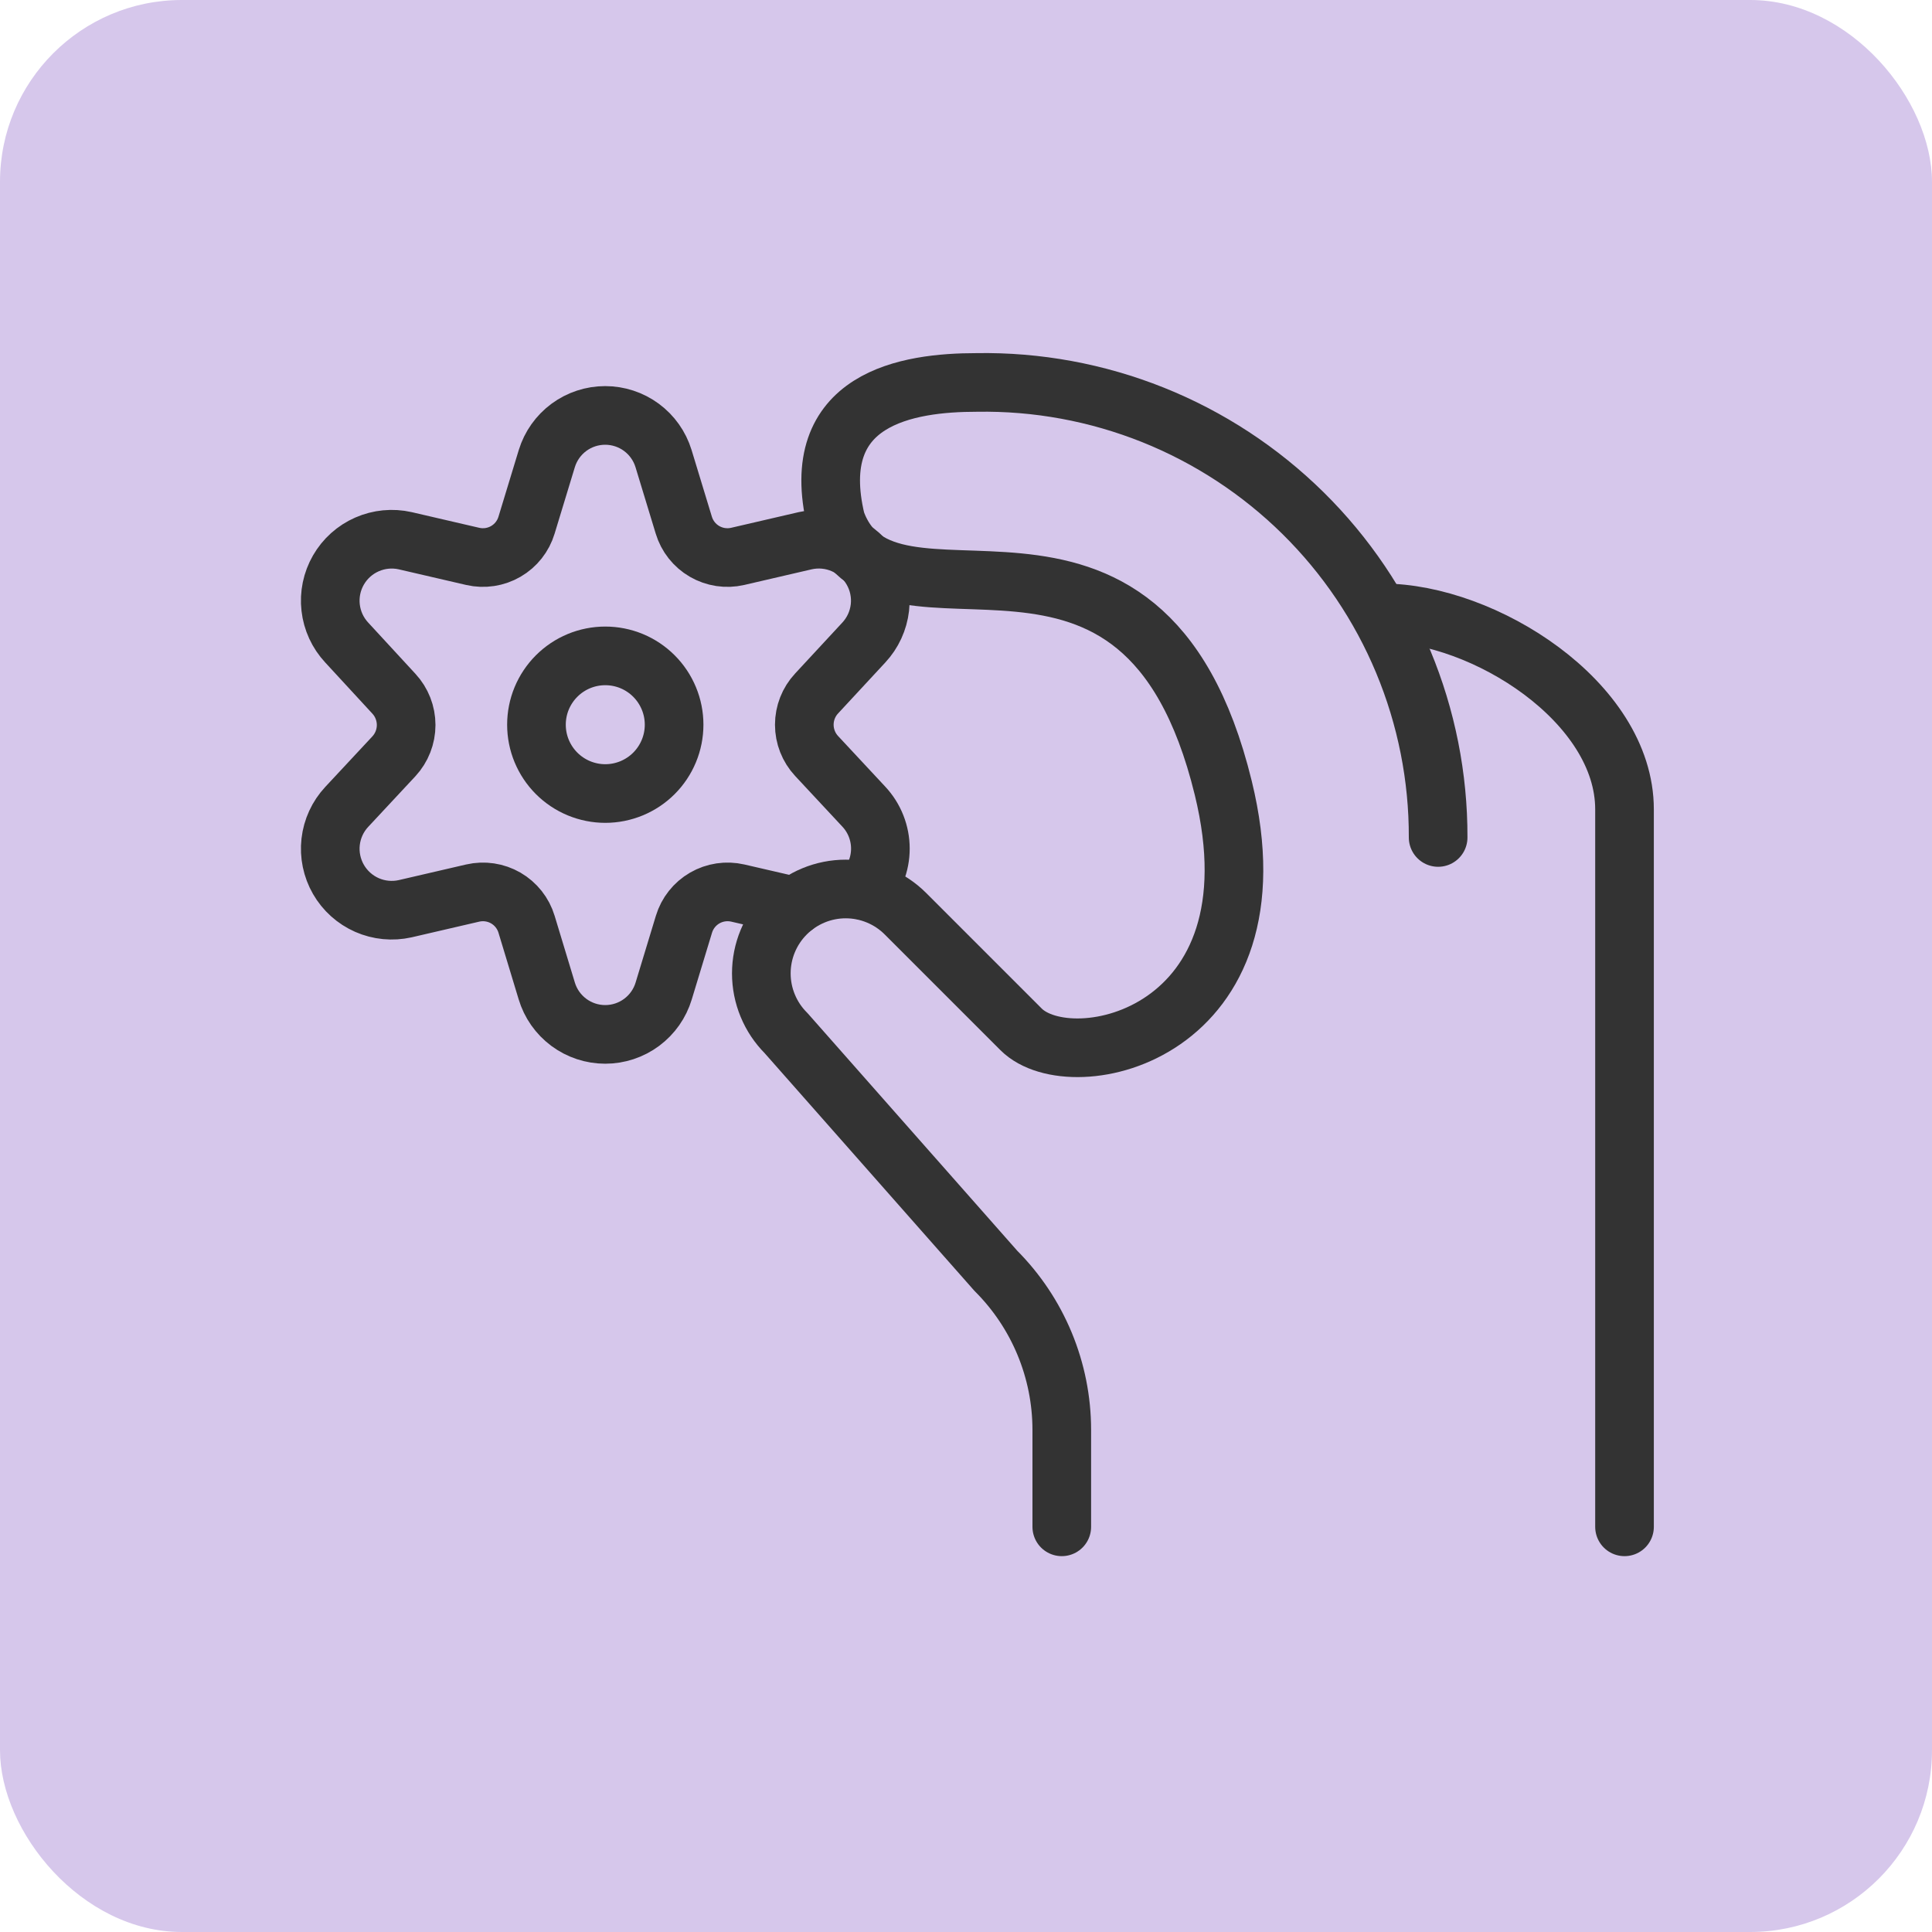 <?xml version="1.0" encoding="UTF-8"?> <svg xmlns="http://www.w3.org/2000/svg" width="85" height="85" viewBox="0 0 85 85" fill="none"><rect width="85" height="85" rx="8" fill="#D6C7EB"></rect><path d="M63.272 36.845C63.28 34.19 62.757 31.561 61.736 29.11C60.715 26.659 59.215 24.437 57.325 22.573C55.434 20.709 53.191 19.24 50.727 18.253C48.262 17.267 45.625 16.781 42.97 16.826C39.957 16.826 35.469 17.497 36.781 22.931C39.044 29.064 50.257 20.084 53.819 34.669C56.469 45.511 47.152 47.516 44.924 45.288L39.836 40.2C39.491 39.855 39.082 39.581 38.631 39.395C38.181 39.208 37.698 39.112 37.21 39.112C36.722 39.111 36.239 39.208 35.789 39.394C35.338 39.581 34.928 39.854 34.584 40.199C34.239 40.544 33.965 40.953 33.778 41.404C33.591 41.854 33.495 42.337 33.495 42.825C33.495 43.313 33.591 43.795 33.778 44.246C33.964 44.697 34.237 45.106 34.582 45.451L43.812 55.909C45.67 57.766 46.713 60.285 46.714 62.911V67.174" stroke="#333333" stroke-width="2.58" stroke-linecap="round" stroke-linejoin="round"></path><path d="M60.826 26.964C65.268 26.964 71.472 30.881 71.472 35.607V67.174" stroke="#333333" stroke-width="2.58" stroke-linecap="round" stroke-linejoin="round"></path><path d="M23.602 31.884C23.602 32.281 23.68 32.675 23.832 33.042C23.985 33.41 24.208 33.744 24.489 34.025C24.77 34.306 25.104 34.529 25.471 34.681C25.839 34.833 26.232 34.912 26.63 34.912C27.028 34.912 27.421 34.833 27.789 34.681C28.156 34.529 28.49 34.306 28.771 34.025C29.052 33.744 29.275 33.41 29.427 33.042C29.58 32.675 29.658 32.281 29.658 31.884C29.658 31.486 29.58 31.092 29.427 30.725C29.275 30.358 29.052 30.024 28.771 29.743C28.49 29.462 28.156 29.238 27.789 29.086C27.421 28.934 27.028 28.856 26.63 28.856C26.232 28.856 25.839 28.934 25.471 29.086C25.104 29.238 24.77 29.462 24.489 29.743C24.208 30.024 23.985 30.358 23.832 30.725C23.68 31.092 23.602 31.486 23.602 31.884Z" stroke="#333333" stroke-width="2.58" stroke-linecap="round" stroke-linejoin="round"></path><path d="M34.959 39.868L32.461 39.291C31.965 39.177 31.445 39.255 31.005 39.509C30.565 39.764 30.238 40.176 30.091 40.663L29.2 43.597C29.034 44.15 28.694 44.634 28.23 44.979C27.767 45.323 27.205 45.509 26.627 45.509C26.05 45.509 25.488 45.323 25.025 44.979C24.561 44.634 24.221 44.15 24.055 43.597L23.166 40.663C23.019 40.176 22.692 39.764 22.253 39.509C21.812 39.255 21.292 39.177 20.797 39.291L17.826 39.98C17.263 40.106 16.674 40.049 16.145 39.817C15.617 39.584 15.177 39.189 14.889 38.688C14.602 38.188 14.482 37.608 14.547 37.035C14.613 36.461 14.86 35.924 15.254 35.501L17.331 33.273C17.677 32.898 17.869 32.407 17.869 31.897C17.869 31.387 17.677 30.896 17.331 30.522L15.254 28.269C14.86 27.846 14.612 27.308 14.547 26.734C14.481 26.16 14.601 25.581 14.889 25.08C15.177 24.579 15.618 24.184 16.147 23.952C16.675 23.72 17.265 23.663 17.828 23.79L20.799 24.479C21.295 24.593 21.815 24.514 22.254 24.259C22.694 24.004 23.02 23.591 23.166 23.104L24.058 20.173C24.227 19.624 24.567 19.144 25.029 18.802C25.491 18.461 26.05 18.277 26.625 18.277C27.199 18.277 27.759 18.461 28.221 18.802C28.683 19.144 29.023 19.624 29.192 20.173L30.084 23.104C30.231 23.591 30.557 24.004 30.997 24.259C31.437 24.514 31.957 24.593 32.453 24.479L35.424 23.79C35.988 23.662 36.578 23.717 37.108 23.948C37.638 24.18 38.08 24.575 38.368 25.077C38.657 25.578 38.778 26.158 38.712 26.733C38.646 27.307 38.398 27.846 38.004 28.269L35.927 30.51C35.579 30.883 35.386 31.375 35.386 31.885C35.386 32.395 35.579 32.886 35.927 33.26L38.004 35.489C38.472 35.989 38.733 36.65 38.733 37.336C38.733 38.021 38.472 38.682 38.004 39.182" stroke="#333333" stroke-width="2.58" stroke-linecap="round" stroke-linejoin="round"></path></svg> 